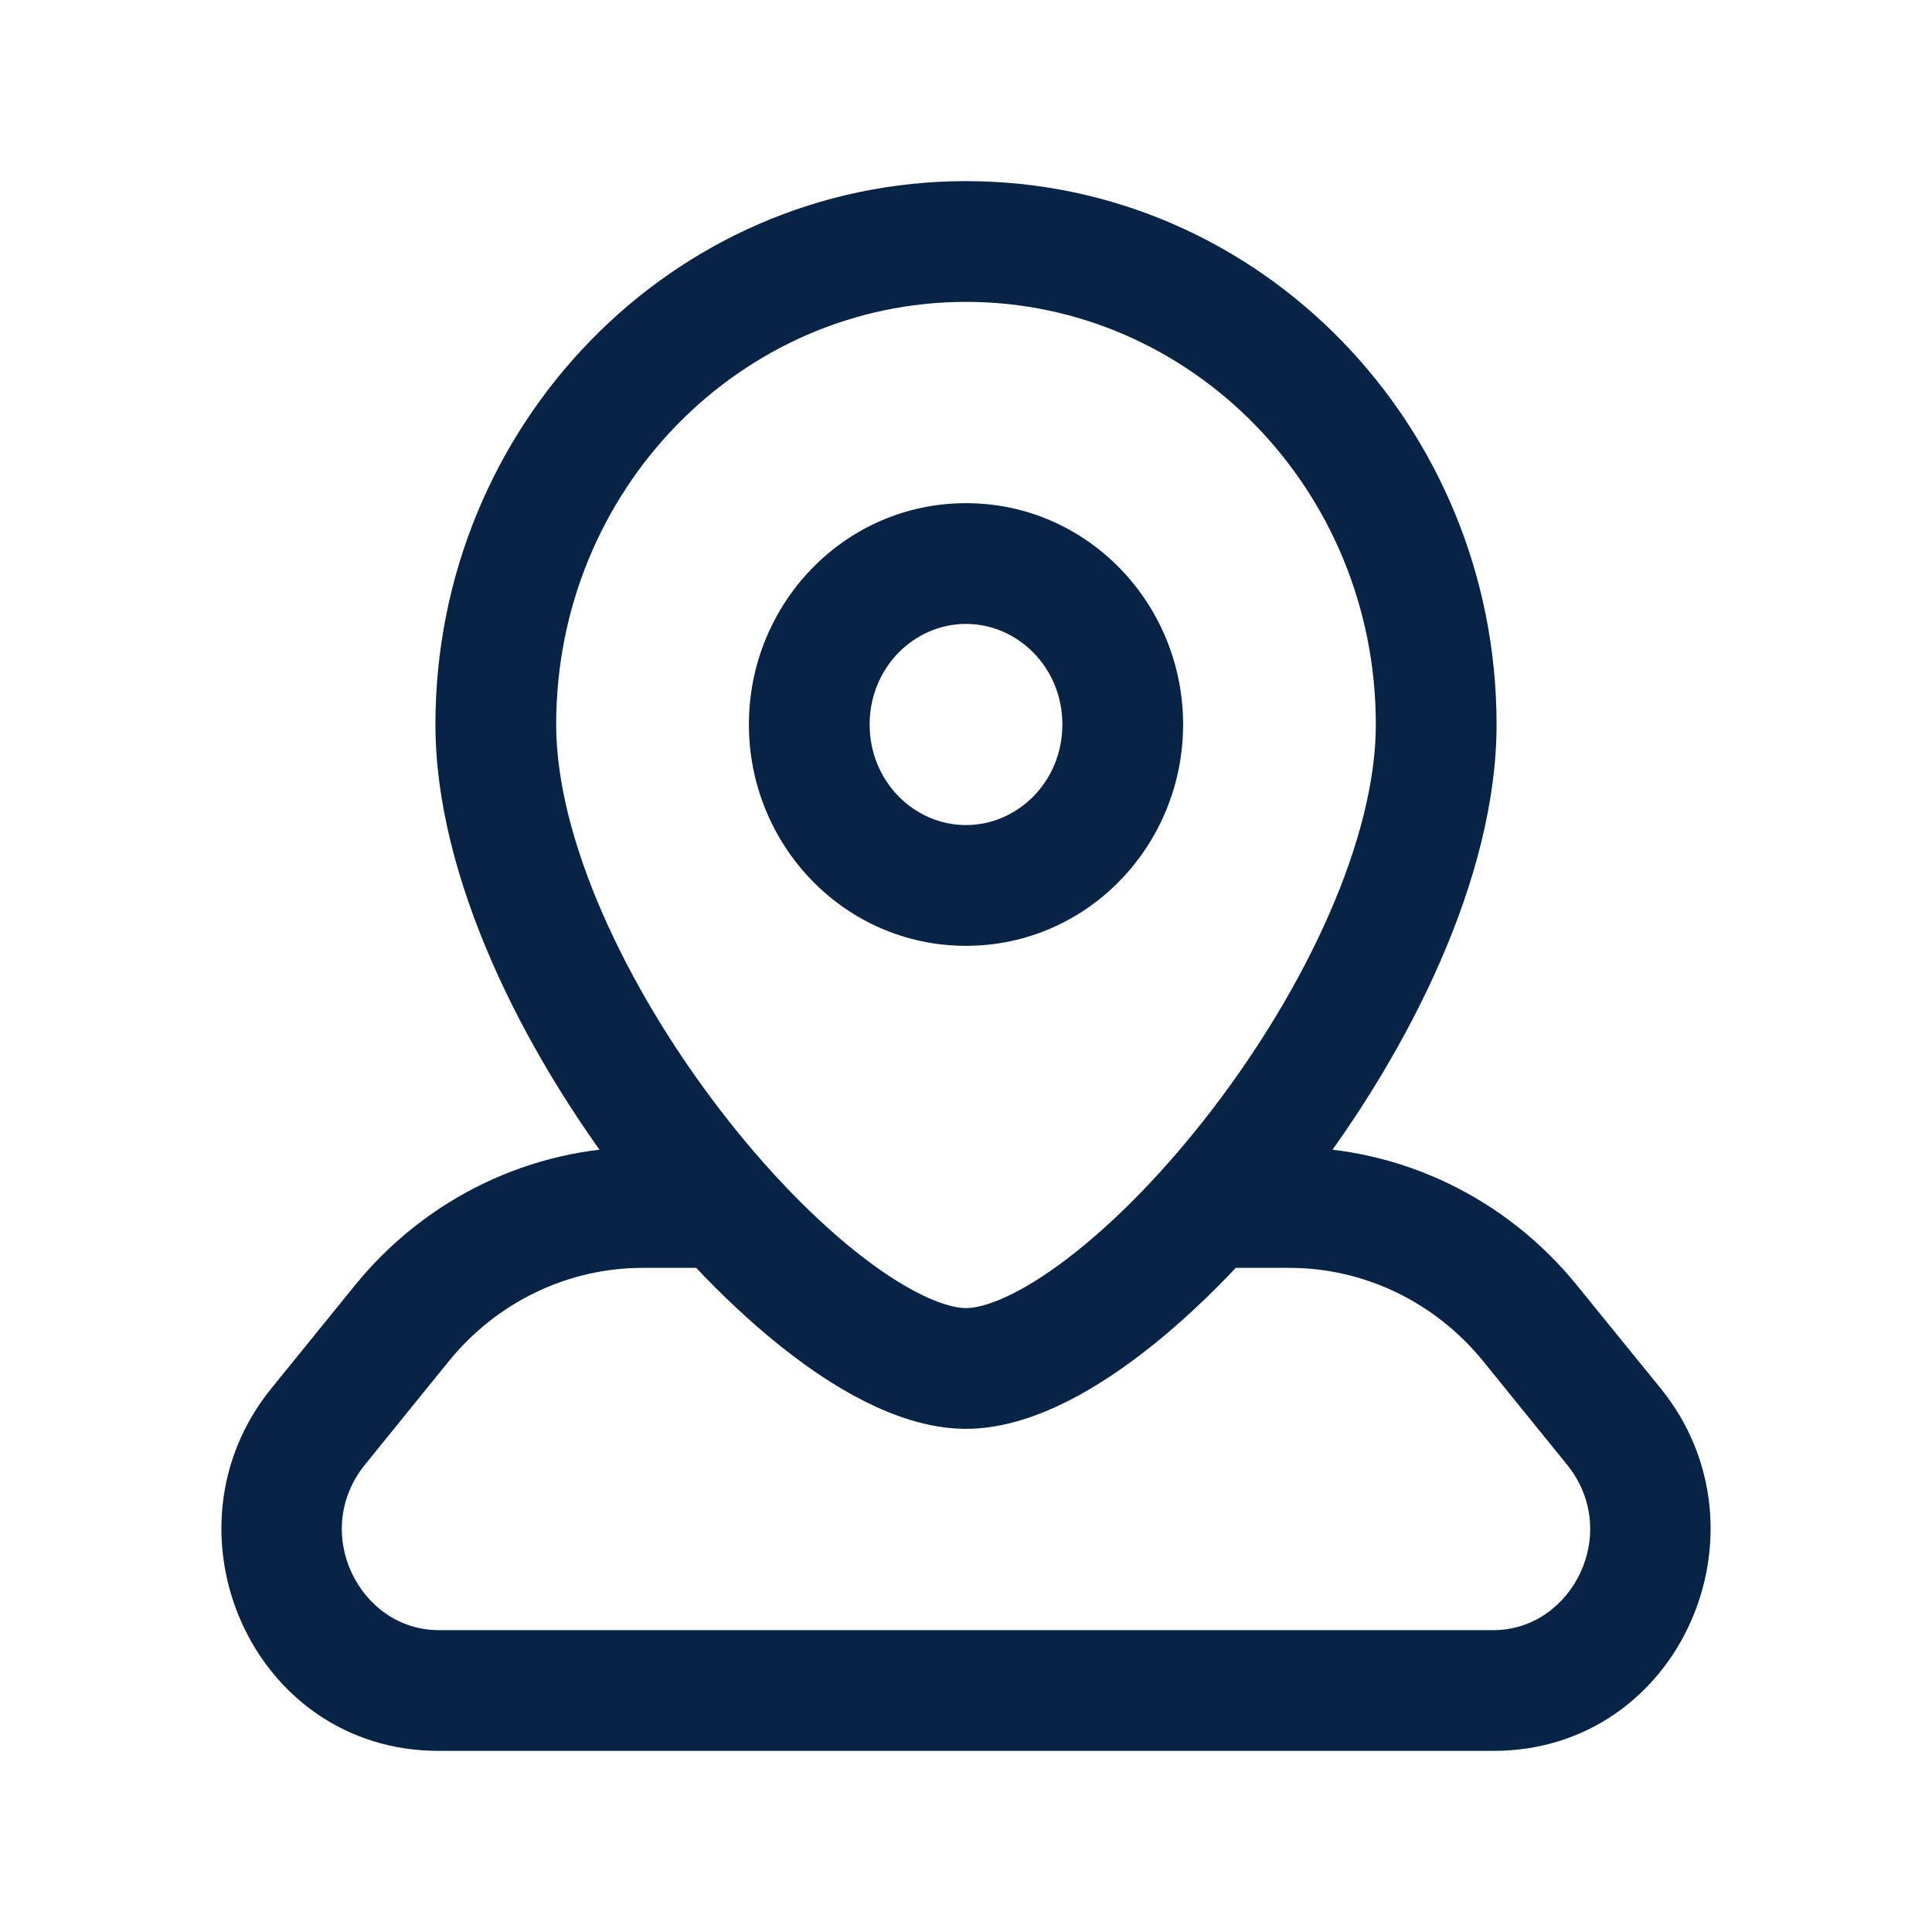 <svg width="16" height="16" viewBox="0 0 16 16" fill="none" xmlns="http://www.w3.org/2000/svg">
<g id="location">
<path id="Vector" d="M12.672 10.96L12.284 11.274L12.672 10.96ZM13.365 11.813L13.753 11.498V11.498L13.365 11.813ZM2.635 11.813L2.247 11.498H2.247L2.635 11.813ZM3.328 10.96L3.716 11.274L3.328 10.96ZM8.798 6C8.798 6.473 8.428 6.833 8 6.833V7.833C9.006 7.833 9.798 7 9.798 6H8.798ZM8 6.833C7.572 6.833 7.202 6.473 7.202 6H6.202C6.202 7 6.994 7.833 8 7.833V6.833ZM7.202 6C7.202 5.527 7.572 5.167 8 5.167V4.167C6.994 4.167 6.202 5 6.202 6H7.202ZM8 5.167C8.428 5.167 8.798 5.527 8.798 6H9.798C9.798 5 9.006 4.167 8 4.167V5.167ZM11.394 6C11.394 6.942 10.822 8.168 10.037 9.191C9.652 9.693 9.236 10.119 8.851 10.414C8.447 10.725 8.153 10.833 8 10.833V11.833C8.496 11.833 9.014 11.551 9.461 11.207C9.928 10.848 10.404 10.355 10.83 9.799C11.668 8.708 12.394 7.267 12.394 6H11.394ZM8 10.833C7.847 10.833 7.554 10.725 7.149 10.414C6.765 10.119 6.348 9.693 5.963 9.191C5.178 8.168 4.606 6.942 4.606 6H3.606C3.606 7.267 4.332 8.708 5.17 9.799C5.596 10.355 6.072 10.848 6.539 11.207C6.986 11.551 7.504 11.833 8 11.833V10.833ZM4.606 6C4.606 4.054 6.138 2.5 8 2.5V1.5C5.561 1.5 3.606 3.527 3.606 6H4.606ZM8 2.5C9.862 2.5 11.394 4.054 11.394 6H12.394C12.394 3.527 10.439 1.5 8 1.5V2.5ZM12.284 11.274L12.976 12.128L13.753 11.498L13.06 10.645L12.284 11.274ZM12.368 13.5H3.632V14.5H12.368V13.5ZM3.024 12.128L3.716 11.274L2.939 10.645L2.247 11.498L3.024 12.128ZM10.678 9.5H9.947V10.5H10.678V9.5ZM5.322 10.5H6.053V9.5H5.322V10.5ZM3.632 13.5C2.979 13.5 2.568 12.69 3.024 12.128L2.247 11.498C1.294 12.673 2.085 14.5 3.632 14.5V13.5ZM12.976 12.128C13.432 12.69 13.021 13.5 12.368 13.5V14.5C13.915 14.5 14.706 12.673 13.753 11.498L12.976 12.128ZM13.06 10.645C12.474 9.922 11.602 9.5 10.678 9.5V10.5C11.295 10.5 11.884 10.781 12.284 11.274L13.06 10.645ZM3.716 11.274C4.116 10.781 4.705 10.5 5.322 10.5V9.5C4.398 9.5 3.526 9.922 2.939 10.645L3.716 11.274Z" fill="#072447"/>
</g>
</svg>
